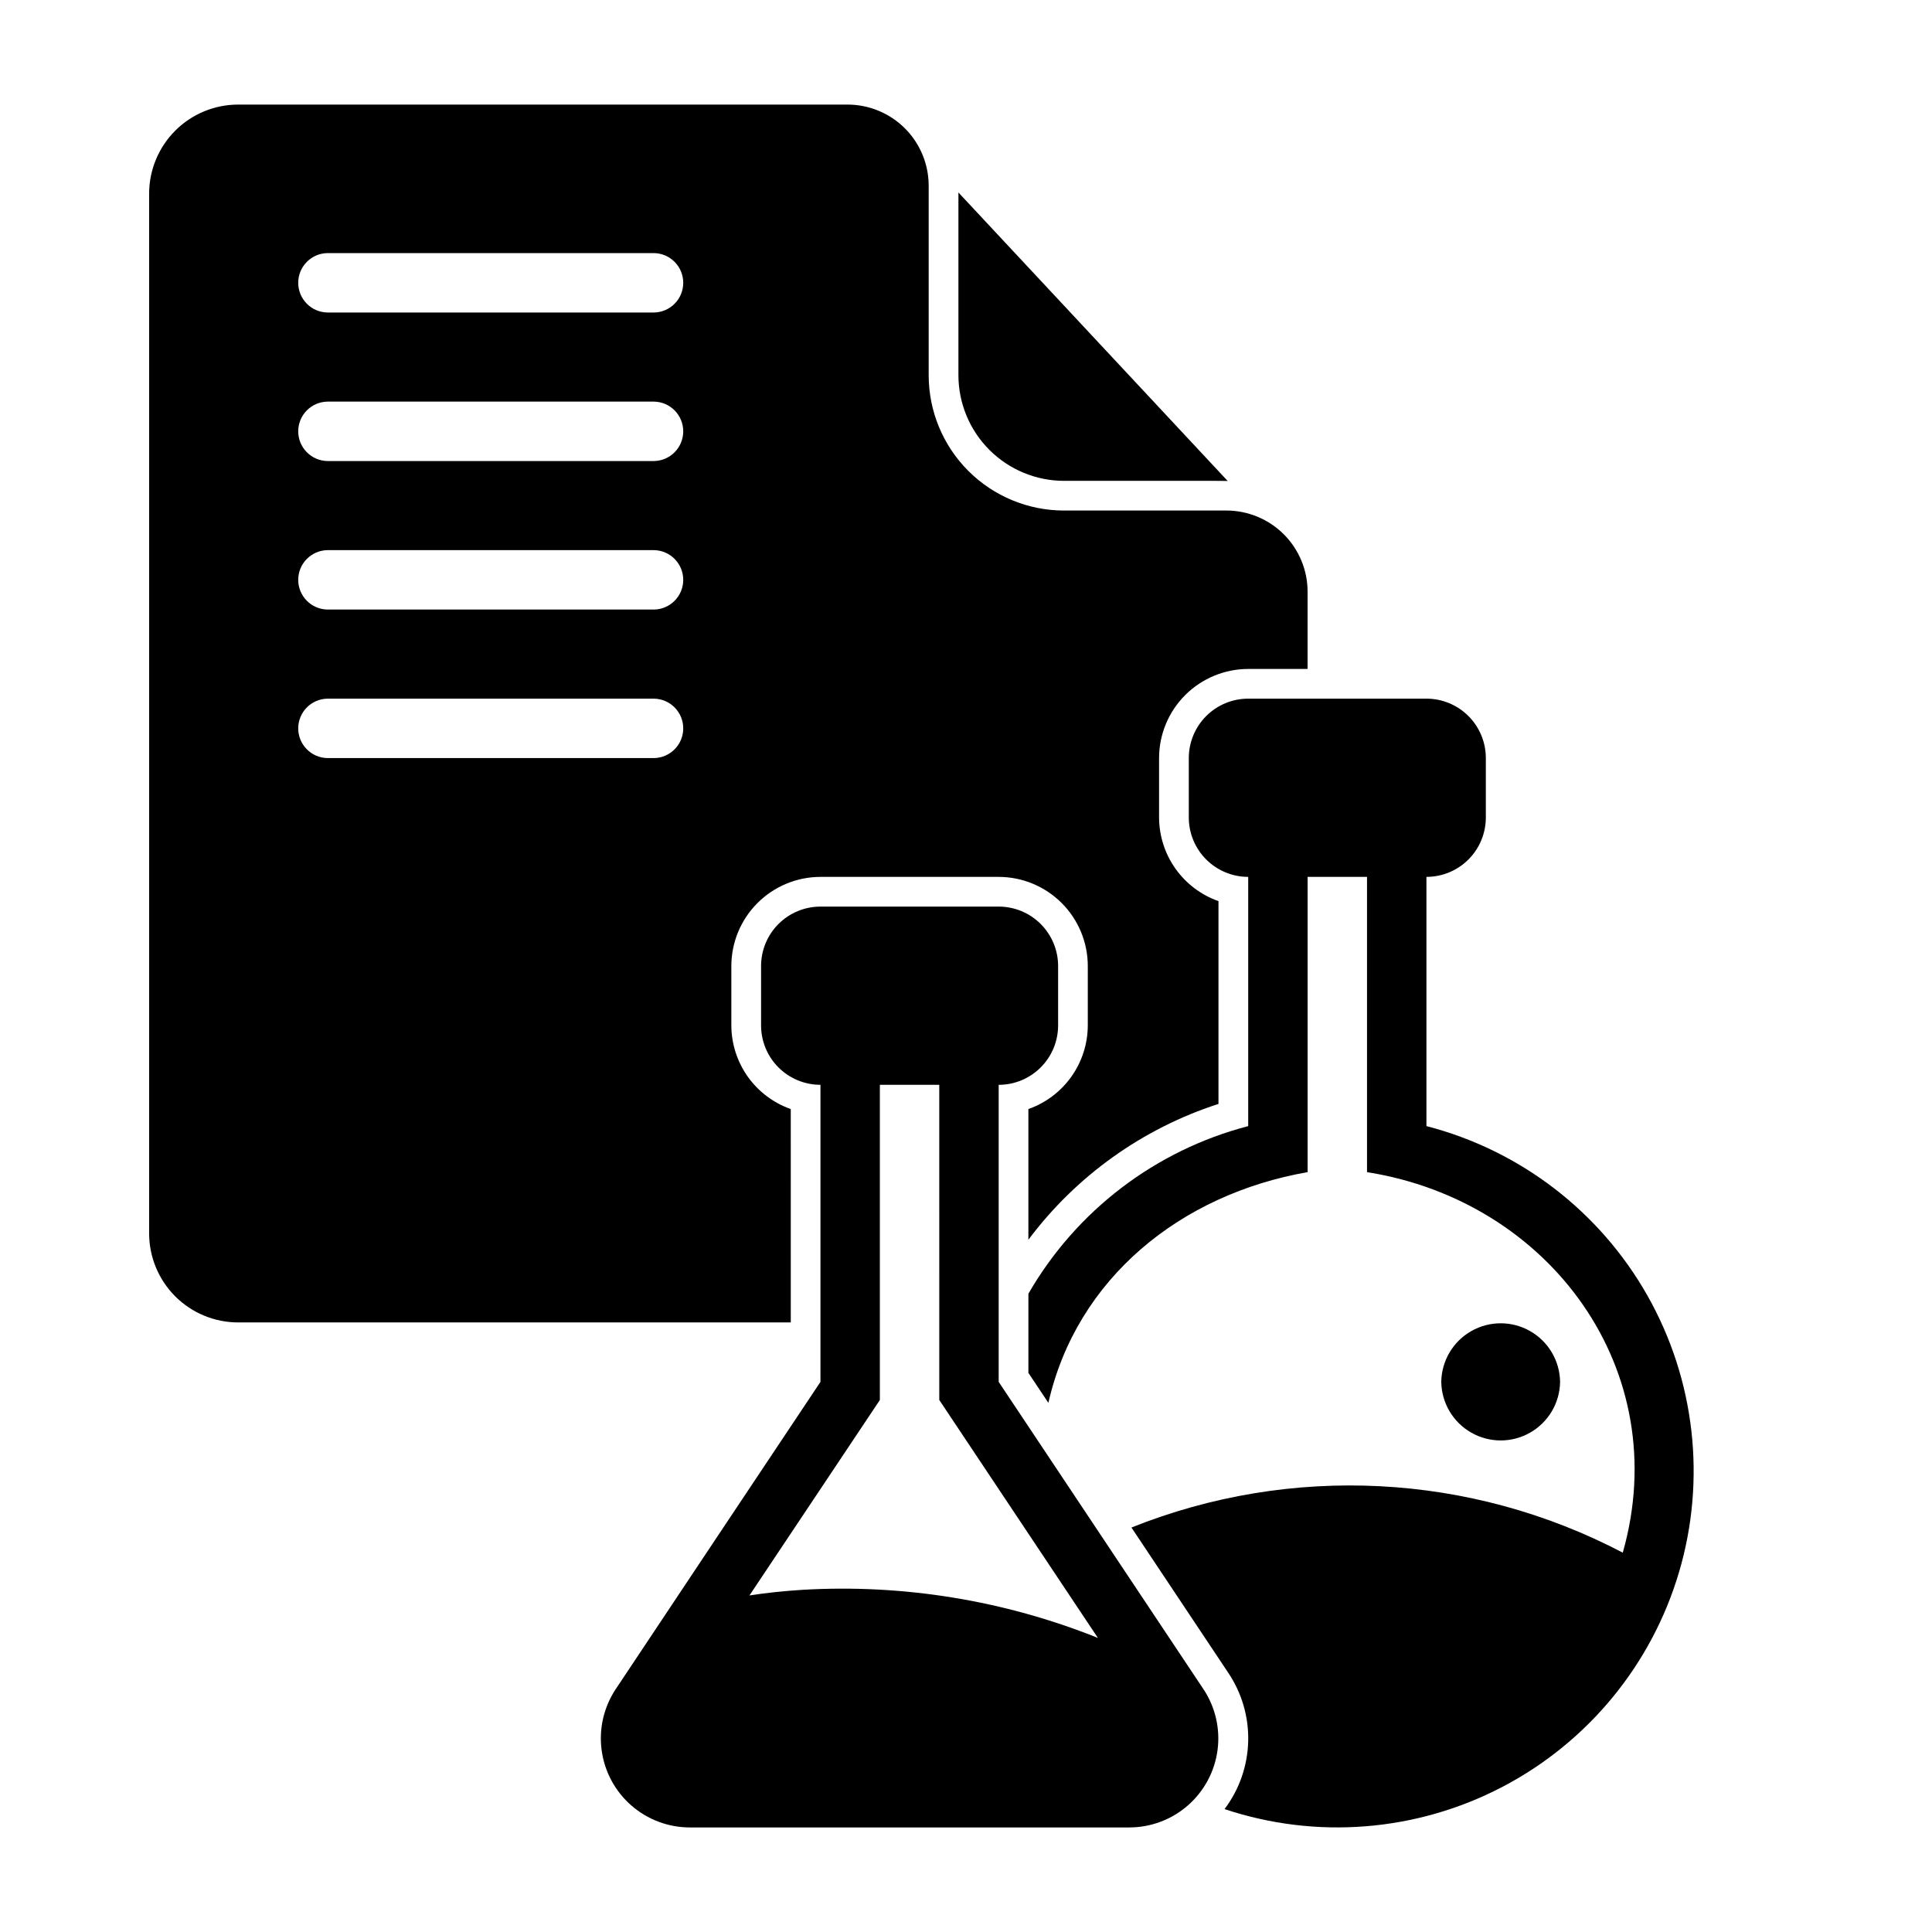 <?xml version="1.0" encoding="UTF-8"?>
<!-- Uploaded to: ICON Repo, www.iconrepo.com, Generator: ICON Repo Mixer Tools -->
<svg fill="#000000" width="800px" height="800px" version="1.1" viewBox="144 144 512 512" xmlns="http://www.w3.org/2000/svg">
 <g>
  <path d="m425.98 271.43c0.539 0.035 42.91-0.066 43.371 0.035l-71.359-76.457v48.434-0.004c0.008 7.422 2.957 14.535 8.203 19.785 5.25 5.246 12.363 8.199 19.785 8.207z"/>
  <path d="m522.02 442.43v-66.047c4.176 0 8.18-1.66 11.133-4.613 2.953-2.949 4.609-6.957 4.609-11.133v-15.742c0-4.176-1.656-8.18-4.609-11.133-2.953-2.953-6.957-4.613-11.133-4.613h-47.234c-4.176 0-8.18 1.66-11.133 4.613-2.949 2.953-4.609 6.957-4.609 11.133v15.742c0 4.176 1.66 8.184 4.609 11.133 2.953 2.953 6.957 4.613 11.133 4.613v66.047c-24.578 6.41-45.562 22.41-58.25 44.418v20.977l5.293 7.945c7.519-33.117 35.188-55.297 68.703-61.141v-78.246h15.742v78.246c48.559 7.695 81.504 52.559 67.777 100.84l0.004 0.004c-40.344-21.152-87.922-23.586-130.21-6.664l25.605 38.426c3.637 5.379 5.5 11.758 5.332 18.246-0.168 6.492-2.356 12.766-6.266 17.949 24.293 8.105 50.84 5.996 73.551-5.844 22.711-11.844 39.633-32.402 46.895-56.965 7.258-24.559 4.231-51.016-8.391-73.301-12.625-22.285-33.758-38.488-58.555-44.891z"/>
  <path d="m408.66 510.21v-78.719c4.18 0 8.184-1.66 11.137-4.613 2.953-2.949 4.613-6.957 4.613-11.133v-15.742c0-4.176-1.66-8.18-4.613-11.133-2.949-2.953-6.957-4.613-11.133-4.613h-47.23c-4.176 0-8.18 1.66-11.133 4.613-2.953 2.953-4.609 6.957-4.609 11.133v15.742c0 4.176 1.656 8.18 4.609 11.133 2.949 2.949 6.953 4.609 11.129 4.609v78.723c-9.809 14.711-45.125 67.672-54.238 81.398-3.176 4.762-4.512 10.52-3.754 16.199 0.754 5.676 3.551 10.883 7.859 14.652 4.312 3.769 9.848 5.84 15.574 5.832h116.35c5.727 0.008 11.262-2.062 15.574-5.832s7.106-8.977 7.863-14.652c0.754-5.68-0.582-11.438-3.758-16.199zm-51.957 55.105c-4.879 0.316-9.605 0.789-14.09 1.496l34.559-51.797v-83.523h15.742l0.004 83.52 42.035 63.055c-24.828-9.949-51.543-14.305-78.246-12.75z"/>
  <path d="m353.56 437.91c-4.594-1.617-8.57-4.613-11.391-8.582-2.816-3.969-4.34-8.715-4.356-13.582v-15.742c0.008-6.262 2.5-12.266 6.926-16.691 4.43-4.43 10.43-6.918 16.691-6.926h47.234c6.258 0.008 12.262 2.496 16.691 6.926 4.426 4.426 6.918 10.43 6.922 16.691v15.742c-0.016 4.867-1.535 9.613-4.356 13.582-2.816 3.969-6.797 6.965-11.387 8.582v34.633c12.664-16.922 30.266-29.496 50.375-35.992v-53.742c-4.59-1.617-8.57-4.617-11.387-8.586-2.82-3.969-4.34-8.711-4.356-13.582v-15.742c0.004-6.262 2.496-12.266 6.922-16.691 4.43-4.426 10.43-6.918 16.691-6.926h15.742l0.004-20.465c0-5.707-2.266-11.18-6.301-15.215-4.039-4.035-9.512-6.305-15.215-6.305h-43.035c-9.512 0-18.633-3.777-25.359-10.504-6.723-6.723-10.504-15.844-10.504-25.355v-50.207c0-5.707-2.266-11.18-6.301-15.215-4.035-4.035-9.508-6.301-15.215-6.301h-161.46c-6.262 0-12.27 2.488-16.699 6.914-4.426 4.43-6.914 10.438-6.914 16.699v275.52c0 6.262 2.488 12.27 6.914 16.699 4.43 4.43 10.438 6.914 16.699 6.914h146.43zm-36.215-93.012h-86.594c-4.289-0.082-7.719-3.582-7.719-7.871 0-4.289 3.43-7.789 7.719-7.875h86.594c4.285 0.086 7.719 3.586 7.719 7.875 0 4.289-3.434 7.789-7.719 7.871zm0-39.359h-86.594c-4.289-0.086-7.719-3.586-7.719-7.875 0-4.285 3.43-7.785 7.719-7.871h86.594c4.285 0.086 7.719 3.586 7.719 7.875 0 4.285-3.434 7.785-7.719 7.871zm0-39.359h-86.594c-4.289-0.086-7.719-3.586-7.719-7.875 0-4.289 3.43-7.789 7.719-7.871h86.594c4.285 0.082 7.719 3.582 7.719 7.871 0 4.289-3.434 7.789-7.719 7.875zm0-39.359h-86.594v-0.004c-4.289-0.082-7.719-3.582-7.719-7.871 0-4.289 3.43-7.789 7.719-7.871h86.594c4.285 0.082 7.719 3.582 7.719 7.871 0 4.289-3.434 7.789-7.719 7.871z"/>
  <path d="m557.44 510.21c-0.078-5.57-3.094-10.688-7.934-13.449-4.84-2.766-10.777-2.766-15.617 0-4.84 2.762-7.856 7.879-7.938 13.449 0.082 5.574 3.098 10.688 7.938 13.449 4.84 2.766 10.777 2.766 15.617 0 4.84-2.762 7.856-7.879 7.934-13.449z"/>
 </g>
</svg>
